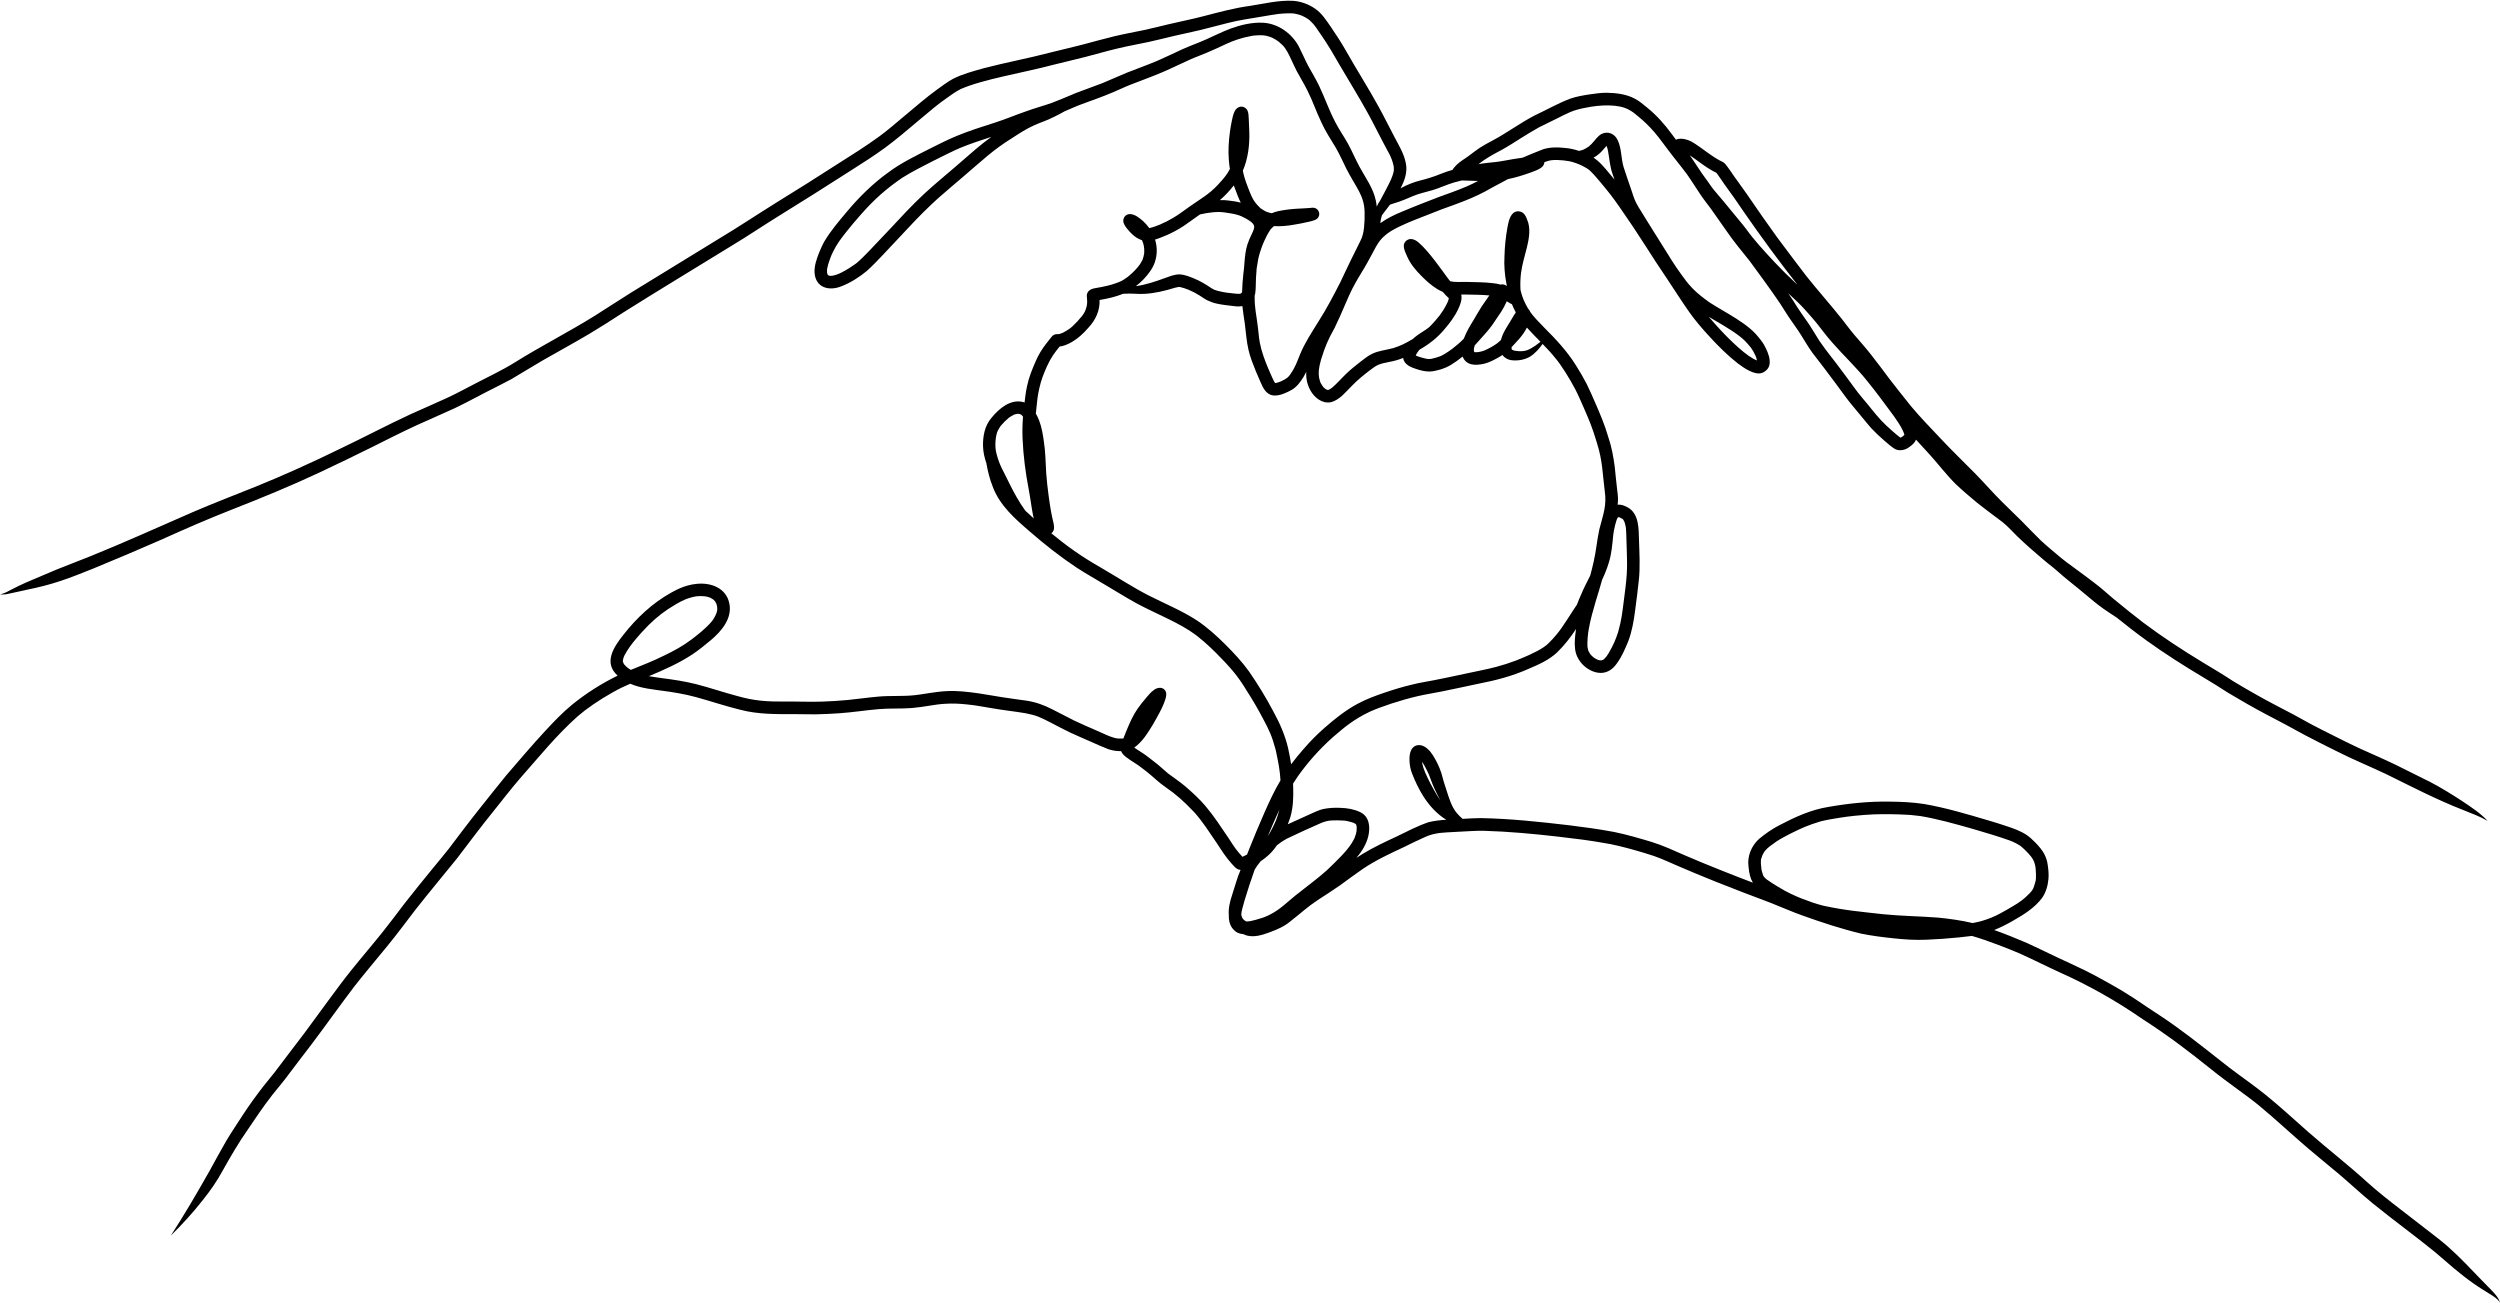 <?xml version="1.0" encoding="UTF-8"?>
<!DOCTYPE svg PUBLIC '-//W3C//DTD SVG 1.0//EN'
          'http://www.w3.org/TR/2001/REC-SVG-20010904/DTD/svg10.dtd'>
<svg height="1899.3" preserveAspectRatio="xMidYMid meet" version="1.0" viewBox="177.7 549.9 3644.8 1899.3" width="3644.8" xmlns="http://www.w3.org/2000/svg" xmlns:xlink="http://www.w3.org/1999/xlink" zoomAndPan="magnify"
><g id="change1_1"
  ><path d="M2175.42,1089.25c0,0-0.01,0.01-0.01,0.01c-0.27,0.21-0.55,0.42-0.82,0.64c-0.11,0.08-0.21,0.16-0.32,0.24 C2174.65,1089.84,2175.03,1089.55,2175.42,1089.25z"
    /><path d="M3808.33,2429.11c-8.01-8.26-16.17-16.36-24.07-24.72c-16.14-16.92-32.55-33.61-50.97-48.08 c-21.69-17.08-34.25-26.33-56.03-43.39c-16.49-12.69-32.85-25.53-48.32-39.46c-27.68-25.18-57.27-48.12-85.43-72.74 c-20.41-17.9-40.3-36.4-61.36-53.54c-17.61-14.38-36.45-27.15-54.51-40.95c-21.1-16.27-51.26-40.95-78.8-60.53 c-12.91-9.38-26.35-17.99-39.64-26.79c-17.32-11.83-34.86-23.38-53.22-33.55c-12.63-7.06-25.27-14.13-38.24-20.56 c-13.73-6.81-27.78-12.93-41.61-19.53c-14.28-6.77-28.44-13.8-42.83-20.34c-15.87-6.85-31.92-13.33-48.2-19.16 c9.72-3.85,19.08-8.64,28.1-13.92c15.28-8.65,30.71-18.34,41.46-32.5c5.84-8.17,8.68-18.22,9.54-28.15 c0.55-6.49,0.01-13-0.96-19.42c-0.57-5.77-2.38-11.31-4.96-16.49c-3.32-6.31-8.13-11.73-13.04-16.86 c-4.11-4.1-8.31-8.2-13.17-11.41c-9.07-5.98-19.49-9.55-29.73-12.94c-8.5-2.89-17.1-5.48-25.7-8.06 c-30.96-9.16-62.05-18.48-93.91-23.97c-16.39-2.49-32.97-3.29-49.53-3.43c-30.16-0.6-60.27,2.54-89.96,7.74 c-25.24,3.99-48.78,14.83-71.25,26.62c-10.67,5.39-20.45,12.39-29.68,19.96c-11.18,10-17.52,25.45-15.39,40.42 c0.96,10.47,2.79,17.63,6.39,23.45c-15.28-5.84-30.54-11.73-45.72-17.81c-20.27-7.89-39.1-15.98-53.59-22.13 c-15.77-6.79-31.32-14.24-47.77-19.3c-18.27-5.53-36.6-10.91-55.32-14.72c-25.77-4.84-42.94-6.81-65.12-9.73 c-42.93-5.03-86.02-9.69-129.27-10.5c-8.79,0.06-17.57,0.62-26.35,1.11c-5.73-4.76-10.61-10.12-14.04-16.62 c-5.25-9.85-8.69-22.94-13.33-36.88c-1.39-4.49-2.46-9.07-3.8-13.57c-1.53-4.8-3.53-9.43-5.7-13.97 c-3.99-7.63-8.03-15.68-14.7-21.33c-7.18-6.53-17.61-7.81-23.18,1.41c-2.65,5.04-3,10.87-2.76,16.46 c0.25,6.36,1.44,12.65,3.81,18.56c4.46,11.42,9.73,22.56,16.29,32.93c8.57,13.47,19.7,25.97,33.46,34.28 c-8.65,0.6-17.28,1.54-25.72,3.58c-16.04,5.44-31.11,13.35-46.3,20.76c-17.13,7.92-34.24,15.95-50.37,25.81 c-2.88,1.77-5.71,3.62-8.52,5.51c7.87-9.42,14.46-19.73,17.31-31.82c3.11-13.33,1.63-28.64-12.16-35.09 c-9-4.2-18.94-5.81-28.8-6.07c-8.29-0.4-16.64,0.05-24.78,1.74c-6.6,1.47-12.64,4.66-18.82,7.3c-9.53,4.24-18.98,8.64-28.48,12.94 c-1.45,0.67-2.9,1.33-4.36,1.99c1.5-3.81,2.87-7.67,4.06-11.6c3.76-13.54,4.22-27.77,3.82-41.75c-0.04-1.98-0.12-3.95-0.2-5.93 c2.11-3.4,4.29-6.76,6.58-10.06c13.21-18.76,30.6-39.19,52.04-58.15c16.93-14.59,29.89-25.43,53.08-36.56 c15.38-7.07,46.31-17.37,70.33-22.8c11.29-2.67,22.79-4.31,34.15-6.66c18.09-3.6,36.1-7.62,54.15-11.41 c25-4.78,49.74-11.28,73.03-21.7c14.81-6.26,29.91-12.92,41.74-24.09c10.47-10.24,19.48-21.81,27.51-34.04 c-0.12,0.77-0.25,1.54-0.36,2.31c-1.07,8.46-2.19,17.04-1.21,25.56c1.3,17.25,15.49,32.35,32.29,35.72 c12.31,2.34,22.23-3.64,29-13.74c7-9.53,11.58-20.53,16.12-31.37c5.7-14.72,8.32-30.34,10.31-45.93c1.9-14.7,3.95-29.39,5.4-44.15 c1.99-18.95,0.81-38.04,0.23-57.04c-0.58-16.91,0.45-39.59-16.82-48.79c-3.13-1.43-6.29-3.23-9.76-3.6 c-1.51-0.24-3.05-0.3-4.58-0.19c0.32-2.85,0.53-5.7,0.52-8.57c-0.09-5.25-0.96-10.45-1.51-15.66c-1.3-10.4-2.14-20.86-3.29-31.28 c-1.92-14.49-4.56-28.91-9.28-42.77c-4.98-17.39-12.04-34.03-19.26-50.58c-3.99-9.07-7.88-18.19-12.29-27.07 c-4.88-9.42-10.28-18.56-15.92-27.55c-12.72-20.28-29.13-37.89-46.05-54.7c-8.9-9.2-15.1-15.36-20.35-22.81 c-0.69-2.01-1.81-3.72-3.24-4.98c-2.23-3.71-4.35-7.88-6.51-12.91l-0.19-0.43c-1.78-4.26-3.1-8.69-4.18-13.17 c-0.02-0.08-0.03-0.16-0.05-0.24c-0.06-0.77-0.12-1.53-0.15-2.3c-0.34-7.78-0.03-15.59,0.94-23.31 c1.71-12.49,5.45-24.57,8.51-36.77c2.79-11.58,5.12-23.95,2.01-35.69c-1.63-4.58-2.94-9.48-6.22-13.2 c-4.15-4.5-11.59-5.15-16.08-0.78c-5.42,5.35-6.71,13.48-8.11,20.67c-2.55,14.05-4,28.26-4.32,42.54 c-0.74,12.72,0.32,25.4,2.59,37.92c0.3,1.64,0.61,3.29,0.91,4.94c-2.31-1.91-5.34-2.92-8.35-2.33c-0.33,0.04-0.65,0.1-0.96,0.18 c-3.61-1.04-7.32-1.74-11.1-2.07c-12.16-1.5-24.44-1.4-36.66-1.79c-11.06-0.2-18.75,0.65-25.54-1.01 c-1.18-1.46-2.35-2.94-3.48-4.43c-5.79-7.64-27.92-40-42.66-52.07c-3.18-2.73-6.88-4.98-11.18-5.11 c-5.45,0.09-10.41,4.45-10.36,10.07c0.1,5.72,2.98,10.9,5.19,16.05c4.84,10.81,12.65,19.91,20.97,28.21 c6.97,7.04,14.44,13.67,22.93,18.84c2.52,1.47,5.12,2.86,7.8,4.03c2.75,3.21,5.65,6.29,8.8,9.12c-1,4.82-1.55,4.98-2.62,7.52 c-1.72,3.56-3.67,7.01-5.79,10.34c-5.21,7.89-4.66,7.03-11.79,15.4c-2.71,3.11-5.53,6.14-8.49,9.02c-1.2,0.93-2.59,1.96-4.91,3.63 c-5.2,3.4-10.58,6.53-15.39,10.5c-1.17,0.93-2.39,1.97-3.6,3.11c-11.65,6.77-17.39,9.76-28.51,13.26 c-10.28,2.83-21.21,3.63-30.88,8.37c-6.61,3.14-12.2,8-18.01,12.39c-7.32,5.68-14.54,11.53-21.14,18.04 c-6.62,6.41-12.58,13.53-19.69,19.4c-1.24,0.88-2.53,1.7-3.89,2.38c-0.44,0.15-0.9,0.28-1.35,0.39c-0.12,0-0.23,0.02-0.34,0.02 c-0.07,0-0.13,0-0.19-0.01c-0.33-0.08-0.65-0.16-0.97-0.26c-0.25-0.08-0.5-0.17-0.75-0.26c-0.33-0.17-0.65-0.35-0.95-0.55 c-0.47-0.28-0.92-0.6-1.36-0.92c-0.94-0.79-1.87-1.59-2.69-2.5c-4.69-7.41-3.72-5.11-5.87-13.38c-1.11-6.42-0.74-13.85,2.9-26.47 c6.23-19.98,9.75-28.03,19.77-46.16c5.69-11.52,10.75-23.37,15.82-35.18c2-4.68,8.38-19.8,14.51-30.33 c5.57-10.11,11.94-19.75,17.53-29.85c9.47-16.24,14.39-30.56,25.57-39.31c9.34-8.76,30.75-17.72,44.09-23.04 c12.89-5.18,25.85-10.17,38.79-15.2c10.61-3.81,21.24-7.56,31.73-11.71c14.28-5.52,28.16-12.04,41.36-19.81 c7.75-4.16,15.5-8.3,23.26-12.43c11.33-2.26,22.38-5.81,33.26-9.65c5.9-2.38,12.38-4.12,17.04-8.67c1.85-1.85,2.75-4.15,2.85-6.43 c3.99-1.52,8.09-2.68,12.37-3.08c-0.81,0.11-1.63,0.22-2.44,0.33c5.71-0.76,11.47-0.37,17.18,0.13c0.29,0.03,0.55,0.05,0.81,0.08 c2.75,0.39,5.66,0.85,8.73,1.23c12.11,2.71,24.35,8.94,29.37,13.31c5.78,5.47,10.92,11.55,16.02,17.64 c12.53,15.11,17.17,20.94,27.98,36.46c12.69,18.04,24.85,36.44,36.78,54.99c10.62,16.72,21.36,33.35,32.55,49.69 c10.48,15.82,20.68,31.83,31.56,47.38c9.15,13.02,19.58,25.07,30.38,36.74c12.68,13.77,26.01,27.06,40.78,38.6 c8.56,6.5,24.88,17.84,35.42,13.67c5.06-1.97,9.59-6.23,10.63-11.72c1.57-8.28-1.67-16.43-5.13-23.82 c-3.59-8.09-9.29-14.88-15.15-21.42c-19.2-20.79-59-38.36-74.02-50.79c-16.97-12.72-24.45-21.89-34.66-36.31 c-9.7-13.05-17.91-27.09-26.6-40.82c-11.71-18.9-23.77-37.59-35.27-56.61c-5.34-9.14-6.15-11.67-10.31-24.47 c-3.86-11.47-8.03-22.84-11.61-34.4c-3.73-12.72-2.68-26.62-8.48-38.73c-4.08-9.44-14.45-14.06-23.88-9.01 c-5.96,3.48-9.55,9.66-14.33,14.47c-1.1,1.17-2.27,2.26-3.5,3.29c-2.67,1.96-5.53,3.67-8.55,5.04c-0.19,0.08-0.38,0.15-0.58,0.22 c-1.79,0.65-3.63,1.14-5.49,1.53c-6.92-2.33-14.1-3.87-21.41-4.41c-10.19-1.13-20.7-1.13-30.58,1.86 c-10.2,3.97-20.39,8.04-30.43,12.44c-7.6,1.03-16.72,2.44-28.03,4.59c-11.72,2.22-15.59,1.86-30.56,3.89 c-1.87,0.29-3.72,0.63-5.58,0.97c0.04-0.03,0.08-0.06,0.12-0.1c10.33-8.39,22.12-14.6,33.82-20.83 c9.44-5.2,18.49-11.08,27.59-16.85c8.77-5.51,17.63-10.9,26.68-15.94c8.03-4.16,16.27-7.91,24.35-11.99 c17.41-8.66,24.25-13.07,44.01-16.67c20.72-4.34,47.18-5.36,62.01,2.65c8.57,4.94,6.54,3.97,14.12,10.03 c8.25,6.75,15.97,14.17,22.97,22.2c8.37,9.53,17.69,23.21,29.06,37.6c8.76,11.32,13.1,16.27,19.04,24.45 c6.88,9.7,13.09,19.84,19.73,29.71c4.85,7.27,10.39,14.06,15.55,21.11c7.5,10.57,14.94,21.18,22.36,31.81 c10.39,15.31,22.34,29.44,33.85,43.9c7.79,10.42,31.72,43.2,44.05,61.47c4.47,6.87,8.7,13.9,13.26,20.72 c4.51,6.68,9.32,13.16,13.81,19.85c6.99,10.54,12.99,21.71,20.46,31.94c13.61,17.66,20.91,26.98,35.03,46.17 c8.02,10.61,15.46,21.68,24.12,31.79c9.05,10.47,17.44,21.49,26.57,31.89c6.01,6.38,12.37,12.42,19.04,18.11 c5.06,4.17,9.83,8.84,15.49,12.2c6.92,3.61,15.57,1.54,21.45-3.19c3.83-2.69,7.54-6.06,9.33-10.39 c6.49,7.24,13.16,14.33,19.69,21.51c13.08,14.38,24.74,30.07,38.64,43.7c9.76,9.2,19.99,17.91,30.33,26.46 c10.84,8.75,32.97,25.1,37.51,28.58c7.73,6.09,14.15,13.63,21.21,20.45c11.89,11.44,24.25,22.37,36.89,32.97 c5.23,4.5,10.59,8.84,16.02,13.09c1.59,1.34,3.18,2.68,4.76,4.02c13.18,11.98,27.52,22.57,41.06,34.12 c8.91,7.62,17.97,15.08,27.53,21.88c6.23,4.5,12.83,8.46,19.17,12.79c13.89,11.21,27.95,22.21,42.42,32.65 c27.07,19.5,55.24,37.43,83.9,54.49c12.24,7.16,24.12,14.88,36.09,22.47c18.14,10.89,36.51,21.42,55.22,31.3 c19.02,9.83,37.9,19.93,56.62,30.32c14.67,7.83,29.65,15.05,44.48,22.57c23.99,12.3,48.98,22.46,73.34,33.97 c37.23,18.31,74.09,37.51,112.8,52.59c12.63,5.24,23.95,9.04,35.7,15.88c-10.94-11.66-24.51-20.43-37.72-29.28 c-14.85-9.62-29.89-19.02-45.58-27.22c-16.63-8.23-33.23-16.55-49.84-24.82c-17.73-8.62-35.85-16.38-53.8-24.5 c-12.89-5.96-25.57-12.36-38.25-18.74c-11.33-5.67-22.7-11.27-33.84-17.29c-8.39-4.42-16.51-9.34-24.93-13.7 c-18.09-9.55-36.37-18.74-54.12-28.91c-11.15-6.39-22.36-12.71-33.3-19.47c-14.23-9.38-28.83-18.14-43.47-26.87 c-29.98-18.16-59.38-37.35-87.41-58.42c-12.56-9.63-27.55-21.55-44.05-35.23c-8.49-7.22-16.71-14.76-25.61-21.47 c-13.79-10.78-28.13-20.81-42.1-31.33c-1.63-1.21-4.29-3.28-7.49-5.85c-10.15-8.53-20.42-16.92-30.13-25.95 c-9.49-9.16-18.51-18.79-27.79-28.16c-9.47-9.39-19.2-18.51-28.6-27.97c-13.2-13.12-25.39-27.2-38.4-40.5 c-17.11-17.47-34.84-34.33-51.51-52.23c-14.49-15.36-29.25-30.5-42.79-46.71c-12.87-16.12-22.7-28.36-32.06-40.66 c-8.57-11.45-17.07-22.95-25.95-34.16c-7.38-9.58-15.5-18.53-23.35-27.72c-9.68-11.5-10.94-13.85-19.69-24.93 c-16.74-21.03-34.68-41.08-51.4-62.11c-7.26-9.47-30.18-39.64-42.54-56.36c-15.11-20.97-29.96-42.14-44.49-63.52 c-5.95-8.67-12.33-17.04-18.36-25.65c-3.15-4.56-6.18-9.21-9.52-13.64c-1.95-2.42-3.6-5.21-6.29-6.88 c-16.88-7.78-30.49-20.87-46.44-30.2c-6.13-3.08-13.24-4.99-20.08-3.67c-0.86,0.25-1.67,0.6-2.45,1.01 c-1.88-2.5-3.96-5.28-6.38-8.55c-10.15-13.88-21.65-26.82-35-37.71c-6.01-4.95-11.93-10.14-18.89-13.72 c-12.43-6.54-26.64-8.17-40.5-8.48c-8.62-0.07-17.15,1.21-25.66,2.43c-9.53,1.5-19.13,3.1-28.24,6.36 c-17.52,6.65-33.8,16.12-50.78,23.99c-21.47,11.04-40.85,25.68-62.18,36.98c-6.12,3.29-12.29,6.53-18.14,10.28 c-5.43,3.59-10.52,7.67-15.76,11.53c-5.95,4.56-12.68,8.1-18.09,13.34c-2.21,2.33-4.61,4.7-6.19,7.51 c-5.72,1.61-11.37,3.49-16.89,5.74c-9.88,4.08-20.07,7.27-30.46,9.81c-9.51,2.45-18.67,6.15-27.33,10.76 c-0.37,0.2-0.74,0.38-1.11,0.58c6.06-11.33,10.52-24.03,7.69-36.93c-2.7-13.63-10.06-25.7-16.49-37.83 c-7.95-14.74-15.1-29.9-23.3-44.51c-14.91-27.18-31.66-53.3-46.89-80.31c-7.05-12.46-14.85-24.47-22.94-36.27 c-6.6-9.47-12.97-19.55-22.69-26.12c-9.19-6.31-20.07-10.38-31.2-11.32c-21.41-1.32-42.48,4.08-63.52,7.3 c-23.02,3.07-45.41,9.23-67.85,15.06c-17.24,4.57-34.78,7.83-52.1,12.03c-11.62,2.75-23.18,5.79-34.88,8.24 c-14.46,2.99-28.98,5.63-43.34,9.08c-15.59,3.71-31,8.16-46.5,12.21c-15.43,4-30.98,7.5-46.43,11.4 c-32.17,8.5-64.94,14.44-97.11,22.89c-15.23,4.3-30.73,8.34-44.92,15.49c-8.61,4.72-16.38,10.78-24.37,16.44 c-28.48,21.01-61.37,51.8-83.72,67.98c-18.82,13.68-38.55,26.04-58.19,38.49c-30.36,19.63-60.97,38.86-91.76,57.82 c-27.85,17.33-55.13,35.58-83.28,52.43c-42.37,25.89-84.59,52.02-126.98,77.86c-17.99,11.13-35.57,22.91-53.5,34.12 c-38.04,23.73-78.07,44.03-116.12,67.74c-18.56,11.73-38.56,20.85-57.96,31.07c-14.1,7.25-27.99,14.91-42.4,21.53 c-17.54,8.11-35.34,15.64-52.92,23.65c-34.15,15.88-67.47,33.48-101.44,49.72c-41.82,20.53-84.62,39.71-122.12,54.92 c-31.17,12.59-62.6,24.56-93.48,37.85c-51.32,22.5-103.24,45.73-149.46,64.41c-16.25,6.62-32.72,12.66-48.96,19.28 c-20.2,8.48-29.01,12.26-45.18,19.16c-7.19,3.21-14.28,6.66-21.25,10.31c-4.71,2.44-9.35,5.21-14.57,6.39 c-0.59,0.13-1.18,0.27-1.76,0.4c0.41,0.03,0.82,0.06,1.22,0.09c2.59,0.29,5.2,0.04,7.78-0.23c10.39-1.97,20.65-4.6,31.01-6.74 c16.3-3.3,32.45-7.36,48.22-12.66c16.09-5.23,31.72-11.75,47.45-17.95c33.17-13.53,66.09-27.64,98.92-41.97 c38.91-17.48,66.58-29.6,104.63-44.6c42.17-16.52,84.09-33.74,125.13-52.92c26.7-12.45,53.17-25.4,79.59-38.44 c20.76-10.48,41.55-20.92,62.64-30.73c18.88-8.64,38.02-16.69,56.84-25.45c15.56-7.44,30.7-15.72,46.03-23.6 c12.06-6.25,24.3-12.15,36.23-18.63c15.43-9.02,30.55-18.57,46.03-27.52c22.28-12.75,44.83-25.03,66.93-38.1 c16.84-10.06,33.38-20.61,49.8-31.33c52.51-33.1,105.73-65.08,158.57-97.66c22.37-13.42,43.97-28.06,66.14-41.81 c36.2-22.41,72.24-45.06,108.04-68.11c16.81-10.63,33.57-21.39,49.65-33.1c16.93-12.57,32.94-26.31,49.07-39.88 c16.25-13.53,26.69-22.81,40.72-32.46c6.48-4.57,12.87-9.37,20.01-12.88c32.94-14.49,92.11-23.91,135.02-35.37 c15.68-3.96,31.47-7.51,47.13-11.57c15.63-4.09,31.16-8.58,46.88-12.3c14.81-3.57,29.82-6.22,44.72-9.37 c12.56-2.68,24.98-6,37.49-8.89c12.24-2.93,24.62-5.28,36.85-8.27c13.88-3.38,27.66-7.13,41.51-10.59 c16.6-4.37,33.67-6.44,50.55-9.46c7.77-1.36,15.54-2.67,23.36-3.72c4.9-0.5,9.81-0.85,14.74-0.9c1.3-0.05,2.6-0.03,3.89,0.05 c1.32,0.04,2.64,0.15,3.96,0.28c8.77,1.73,10.41,2.53,16.89,5.92c3.12,2.06,4.3,2.49,5.98,4.1c8.46,8.02,8.9,10.56,16.92,21.76 c9.87,14.27,18.62,29.24,27.18,44.32c13.32,22.84,27.35,45.27,40.09,68.44c7.74,13.79,14.56,28.07,21.98,42.03 c7.8,15.35,13.11,21.82,16.05,35.84c0.05,0.24,0.08,0.48,0.12,0.71c0.14,1.33,0.22,2.67,0.2,4.01c0.01,0.76-0.04,1.51-0.12,2.27 c-0.71,4.08-2.16,7.98-3.73,11.81c-1.13,2.6-2.37,5.15-3.65,7.68c-4.12,8.15-8.4,16.22-12.79,24.24c-1.92,2.58-3.47,5.44-4.67,8.42 c-0.34-3.14-0.81-6.26-1.46-9.35c-3.77-17.77-14.81-32.56-23.35-48.23c-6.09-11.1-10.89-22.85-16.99-33.94 c-5.8-10.58-12.89-20.4-18.37-31.17c-10.54-20.31-13.65-31.76-23.84-53.42c-4.8-10.01-10.6-19.49-15.96-29.2 c-4.83-9.17-8.79-18.78-13.54-27.99c-10.25-19.34-30.42-33.77-52.54-34.85c-16.02-0.74-31.92,3.12-46.91,8.5 c-12.16,4.55-23.73,10.47-35.6,15.71c-10.19,4.68-19.9,7.89-34.45,14.29c-12.37,5.68-24.6,11.67-37.09,17.09 c-14.71,6.2-29.77,11.5-44.6,17.4c-14.87,6.06-25.52,11.23-35.54,15.2c-12.78,5.01-25.81,9.35-38.58,14.36 c-15.55,6.44-21.19,9.06-34.32,14.07c-12.81,4.63-26.03,8.01-38.8,12.78c-15.08,5.21-29.78,11.49-44.99,16.31 c-18.57,5.96-37.2,11.81-55.25,19.23c-13.48,5.56-26.48,12.23-39.53,18.72c-20.86,10.68-42.19,20.79-60.96,34.98 c-22.59,16.32-42.46,36.04-60.31,57.38c-11.28,13.46-22.77,26.95-31.88,42.01c-3.23,5.55-5.79,11.46-8.24,17.39 c-3.69,9.3-7.06,19.2-6.53,29.34c1.71,21.52,20.9,26.69,38.82,19.61c13.53-5.22,25.95-13.13,37.15-22.29 c8.41-7.45,16.04-15.72,23.84-23.8c12.46-13.13,24.88-26.29,37.18-39.57c13.9-15,28.34-29.51,43.53-43.2 c12.29-10.94,25.04-21.35,37.45-32.15c25.96-22.07,42.09-37.93,69.6-54.93c10.51-6.78,20.97-13.79,32.44-18.85 c8.98-4.18,17.15-6.21,30.09-12.82c4.84-2.33,9.56-4.88,14.23-7.53c9.45-3.94,17.36-7.7,24.21-10.14 c15.4-5.81,31.04-11.03,46.17-17.55c12.93-5.38,15.46-7.13,26.21-11.33c15.95-6.27,32.12-11.97,47.85-18.79 c13.3-5.71,26.22-12.27,39.46-18.1c7.34-3.37,11.45-4.39,22.82-9.29c10.31-4.3,20.41-9.08,30.55-13.76 c8.55-3.9,20.66-8.43,35.65-11.08c0.75-0.12,1.5-0.24,2.26-0.36l1.58-0.2c9.34-0.58,12.84-0.62,17.57,0.43 c2.69,0.61,5.33,1.46,7.89,2.48c0.44,0.21,0.88,0.42,1.32,0.63c3.1,1.48,5.98,3.4,8.75,5.43c0.11,0.09,0.22,0.17,0.33,0.26 c8.44,7.33,7.71,7.18,12.72,15.14c4.82,9.02,8.68,18.53,13.38,27.62c4.96,9.31,10.57,18.26,15.26,27.71 c9.07,18.08,11.49,27.79,20.83,47.43c5.81,12.77,13.56,24.47,20.78,36.45c5.81,10.02,10.43,20.66,15.59,31.02 c14.33,27.82,26.01,38.47,26.42,63.32c0.16,7.4-0.05,14.82-0.85,22.18c-0.46,3.07-0.54,6.89-3.19,14.69 c-0.95,2.67-11.04,22.52-15.92,32.48c-5.4,10.89-10.37,22-15.69,32.93c-9.95,19.38-20.04,38.74-31.84,57.08 c-9.62,15.61-19.91,30.95-26.8,48.03c-4.7,11.13-5.77,16.67-14.49,29.27c-1.8,2.53-3.87,5.48-13.32,9.7c0,0-0.01,0-0.01,0.01 c-2.49,0.95-5.02,1.88-7.64,2.4c-0.2,0.01-0.41,0.01-0.61,0.01c-0.12-0.13-0.23-0.27-0.35-0.4c-0.11-0.17-0.24-0.33-0.35-0.51 c-2.56-4.28-4.42-8.94-6.47-13.47c-4.21-9.79-8.82-20.06-13.1-35.15c-3.79-15.01-3.23-18.04-4.91-31.44 c-2.33-19.92-5.07-28.33-4.76-45.7c0-0.3,0.01-0.58,0.01-0.88c0.36-1.01,0.64-2.06,0.82-3.13c1.08-7.46,0.64-15.05,1.09-22.56 c0.25-4.61,0.61-9.22,0.98-13.83c0.71-4.94,1.54-9.81,2.49-14.82c2.02-9.31,7.2-22.51,8.29-24.54c2.23-4.96,4.57-9.89,7.49-14.48 c3.14-4.46,1.22-2.82,6.15-7.26c0.4-0.27,0.76-0.5,1.1-0.72c8.64,0.65,17.91-0.14,27.78-1.83c7.7-1.28,15.39-2.64,22.98-4.5 c5.55-1.51,12.96-2.32,14.67-8.84c1.38-4.72-1.62-10.06-6.4-11.27c-2.3-0.75-4.62-0.12-6.96,0.03c-5.99,0.54-12.01,0.7-18.02,1.05 c-9.78,0.58-19.59,1.69-29.16,3.83c-2.92,0.71-5.73,1.64-8.4,2.8c-2.6-0.48-5.16-1.17-7.63-2.12c-0.85-0.4-1.68-0.81-2.5-1.27 c-7.3-4.4-4.78-2.36-10.84-8.57c-6.9-7.33-9.82-15.47-14.27-27.14c-3.47-8.93-5.56-16.07-6.9-22.86c7.62-17.8,10.1-38.08,9.4-57.08 c-0.2-6.02-0.44-12.04-0.74-18.06c-0.35-4.46-0.13-9.2-2.2-13.28c-5.02-7.86-14.99-6.02-18.59,2.13c-2.08,4.3-2.99,8.97-3.95,13.62 c-1.1,5.2-1.99,10.44-2.72,15.71c-1.81,13.45-2.72,27.12-1.68,40.68c0.36,4.61,0.87,9.21,1.58,13.78 c-3.89,7.83-8.99,13.85-17.69,23.25c-13.19,13.88-22.98,18.92-40.57,31.15c-7.97,5.54-15.6,11.6-23.98,16.53 c-6.34,3.75-12.88,7.18-19.67,10.05c-5.07,2.06-10.22,3.98-15.56,5.18c-2.62-3.64-5.65-7.08-9.07-10.26 c-5.32-4.52-11.17-9.53-18.39-10.21c-8.18-0.62-13.03,7.88-9.13,14.91c2.05,4.22,5.32,7.74,8.39,11.25 c3.89,4.01,8.16,7.91,13.28,10.26c1.4,0.7,2.81,1.24,4.24,1.65c2.55,5.44,3.57,11.12,3.29,17.28c-0.05,0.82-0.13,1.63-0.19,2.45 c-0.46,2.9-1.16,5.77-2.2,8.51c-0.18,0.38-0.36,0.76-0.54,1.13c-4.05,7.53-4.04,6.62-7.16,10.67c-4.28,5.11-9.2,9.64-14.41,13.79 c-8.11,5.8-9.47,6.12-15.9,8.58c-9.26,3.45-18.97,5.41-28.69,7.08c-7.09,0.94-14.35,3.25-14.71,11.63 c0.21,2.82,0.65,5.64,0.58,8.48c-0.21,4.85-0.07,5.7-2.91,13.55c-0.38,0.79-0.95,1.95-1.39,2.65 c-3.15,6.14-17.02,20.53-21.39,23.26c-2.68,1.93-5.53,3.6-8.42,5.18c-0.64,0.35-1.3,0.66-1.96,0.98c-1.72,0.69-3.45,1.33-5.26,1.7 c-2.6,0.11-5.26-0.17-7.56,1.34c-2.07,1.12-3.35,3.22-4.85,4.97c-1.96,2.42-3.88,4.88-5.78,7.34 c-6.21,7.87-11.47,16.46-15.42,25.68c-5.13,11.76-10.07,23.69-12.63,36.31c-1.79,7.95-2.82,16.04-3.71,24.14 c-0.58-0.23-1.16-0.44-1.75-0.63c-18.52-4.99-35.41,9.35-46.37,22.78c-9.94,11.48-12.91,27.2-12.41,42.02 c0.29,8.32,2.17,16.4,4.85,24.24c2.06,11.87,5,23.6,9.48,34.77c10.18,26.98,32.34,46.41,53.66,64.72 c21.79,19,44.56,36.92,68.66,52.9c13.79,9.07,28.32,16.94,42.38,25.58c15.03,8.83,29.78,18.15,45.07,26.53 c15.23,8.2,31.07,15.18,46.55,22.88c13.89,6.84,27.6,14.18,40.06,23.42c3.93,3.1,7.8,6.26,11.59,9.54 c5.98,5.23,11.74,10.71,17.39,16.29c19.79,20.03,31.1,32.3,44.91,55.35c8.46,13.19,16.41,26.68,23.64,40.58 c9.33,17.4,12.99,25.36,18.44,45.55c3.95,18.56,6.08,29.29,6.99,44.36c-8.94,15.03-16.34,30.92-23.38,46.92 c-7.54,17.22-14.85,34.54-21.79,52.01c-1.22,3.06-2.42,6.12-3.61,9.19c-2.21,1.13-4.43,2.25-6.66,3.32 c-8.99-9.7-11.72-13.97-20.01-26.88c-10.83-15.93-21.31-32.19-33.73-46.96c-9.03-10.62-19.35-20.11-29.92-29.17 c-7.89-6.59-16.45-12.3-24.68-18.45c-2.22-1.77-4.34-3.66-6.43-5.58c-11.26-10.15-16.36-13.36-25.23-20.35 c-5.68-4.32-11.99-7.72-17.75-11.91c0.05-0.03,0.09-0.06,0.14-0.09c11.88-8.46,19.59-21.32,27.08-33.55 c5.7-10.18,21.89-36.7,19.12-46.8c-3.13-9.19-13.13-7.93-19.16-2.35c-3.74,2.74-6.54,6.52-9.6,9.95 c-4.44,5.23-8.75,10.58-12.72,16.18c-6.86,9.84-11.6,20.95-16.19,31.98c-1.56,3.81-3.18,7.6-4.6,11.47 c-0.09,0.01-0.17,0.02-0.25,0.03c-9.06,0.1-7.27,0.18-12.38-0.85c-10.65-3.1-13.31-5.24-25.9-10.54 c-10.99-4.85-22.07-9.49-32.9-14.71c-10.76-5.22-21.2-11.09-31.93-16.37c-12.32-6.4-25.48-11.1-39.28-12.93 c-16.53-2.35-20.46-2.74-35.33-5.06c-11.17-1.68-22.25-3.9-33.44-5.47c-15.28-2.1-30.68-4.05-46.13-3.17 c-16.63,0.77-36.98,5.06-46.31,5.89c-17.97,2.01-36.13,0.42-54.13,2.17c-14.64,1.27-29.18,3.4-43.8,4.87 c-12.22,1.17-24.49,1.86-36.75,2.33c-17.73,0.65-35.47-0.27-53.21-0.04c-28.68,0.15-46.1-0.92-71.51-8.21 c-19.93-5.25-39.44-12-59.4-17.12c-16.48-4.2-33.32-6.69-50.18-8.84c-6.26-0.86-12.52-1.75-18.74-2.86 c-0.03-0.01-0.05-0.01-0.08-0.02c21.99-9.14,43.98-18.89,63.88-32.08c9.15-6.3,17.89-13.18,26.36-20.37 c15.28-12.81,31.14-31.33,27.16-52.68c-4.17-23.55-27.43-32.02-49.06-29.28c-12.8,1.37-24.99,6.37-36.07,12.77 c-27.37,15.23-50.45,37.04-69.69,61.6c-15.04,18.92-28.6,40.91-8.21,59.32c-0.05,0.02-0.1,0.04-0.15,0.07 c-23.58,11.52-45.9,25.73-66.27,42.28c-14,11.41-26.38,24.61-38.71,37.76c-19.67,21.3-38.48,43.39-57.36,65.39 c-13.47,16.29-26.38,33.02-39.64,49.48c-15.3,19.13-33.77,43.92-44.16,57.53c-8.03,10.28-16.51,20.19-24.72,30.31 c-13.43,16.65-27.09,33.11-40.18,50.04c-12.6,16.48-19.08,25.43-30.68,39.99c-15.4,19.3-31.52,38.01-46.96,57.28 c-11.45,14.2-22.16,28.97-33.03,43.61c-11.96,16.12-23.62,32.46-35.63,48.55c-14.12,18.58-28.39,37.05-42.37,55.73 c-0.61,0.77-1.23,1.54-1.84,2.31c-4.94,6.14-9.97,12.22-14.84,18.42c-10.35,13.39-20.33,27.08-29.58,41.24 c-8.06,12.56-16.5,24.89-24.15,37.71c-8.54,14.56-16.4,29.5-24.62,44.23c-18.01,31.96-36.59,63.61-56.51,94.43 c16.47-16.14,32.03-33.22,46.27-51.36c11.15-13.84,21.32-28.45,29.75-44.11c11.23-19.99,22.68-39.88,35.89-58.64 c11.38-17.04,22.91-33.98,35.45-50.19c0.39-0.49,0.78-0.98,1.17-1.48c1.42-1.82,2.88-3.6,4.34-5.39 c4.55-5.66,9.25-11.18,13.67-16.93c12.86-17.18,25.94-34.21,38.97-51.26c20.75-27.53,40.62-55.72,61.49-83.16 c10.94-14.32,32.16-39.54,48.35-59.28c14.44-17.5,30.93-39.94,40.44-52.23c19.92-25.42,40.68-50.17,60.98-75.29 c20.58-26.85,33.79-44.9,55.37-71.63c12.33-15.25,24.19-30.89,37.06-45.7c27.21-30.84,53.2-63.09,84.01-90.49 c12.53-10.9,30.56-23.36,50.18-34.41c10.37-5.92,18.31-9.63,26.43-13.04c15.63,6.79,33.48,8.32,50.26,10.7 c8.89,1.06,29.79,4.42,45.54,8.78c21.75,5.96,43.13,13.25,65.06,18.58c25.23,6.58,51.46,6.33,77.34,6.25 c10.5-0.01,21,0.31,31.5,0.31c11.61-0.16,23.21-0.79,34.8-1.55c19.1-1.26,38.02-4.36,57.08-5.98c16.46-1.53,33.04-0.36,49.51-1.71 c19.54-1.81,32.37-5.24,47.24-6.1c11.19-0.82,22.43-0.28,33.57,1c12.14,1.27,18.41,2.56,34.15,5.2 c21.18,3.71,31.51,4.37,50.22,7.52c16.9,3.26,21.54,6.05,36.03,13.28c9.53,4.95,18.98,10.09,28.69,14.69 c10.41,4.87,20.99,9.35,31.51,13.98c7.9,3.48,15.76,7.09,23.81,10.2c5.58,2.08,11.53,3,17.47,3.12c0.6,0.02,1.21,0.03,1.82,0.03 c1.52,4,5.28,7.26,8.75,9.72c5.25,4.01,11.09,7.16,16.47,10.99c6.24,4.39,9.7,7.6,11.63,8.84c9.53,7.37,17.9,16.11,27.91,22.88 c15.29,10.48,26.25,20.16,41.84,36.55c12.72,14.24,20.57,27.12,33.67,46.2c6.42,9.93,12.83,19.92,20.82,28.69 c2.59,2.71,4.85,5.82,8.09,7.78c1.54,0.85,3.25,1.32,4.99,1.48c-5.1,11.58-8.11,24.05-12.16,36.03 c-3.69,10.69-5.83,21.01-4.95,30.15c-0.25,9.03,2.04,17.52,9.81,23.53c2.9,2.29,6.73,3.48,11.05,3.88 c1.59,0.71,3.29,1.38,5.09,1.99c11.62,3.12,23.39-0.86,34.26-4.89c10.4-3.85,20.7-8.28,29.25-15.5 c17.17-13.28,24.18-20.65,40.33-31.32c10.74-7.04,21.59-13.9,32.13-21.24c10.98-7.9,21.74-16.13,32.93-23.74 c19.08-12.97,40.05-22.66,60.89-32.39c9.36-4.62,18.69-9.32,28.26-13.48c4.3-1.84,9.65-4.64,19.29-6.22 c3.55-0.96,23.11-2.14,34.73-2.61c11.11-0.44,22.2-1.47,33.33-1.23c36.33,1.04,72.56,4.41,108.66,8.53 c29.76,3.58,43.28,4.92,76.05,10.84c16.85,3.37,33.38,8.06,49.83,12.97c20.71,6.06,29.03,10.38,48.06,18.63 c18.28,7.86,36.63,15.58,55.12,22.94c26.8,10.6,53.65,21.07,80.68,31.09c15.7,6.08,31.03,13.07,46.92,18.68 c28.08,10.01,56.47,19.43,85.49,26.34c15.2,3.04,30.58,5.06,45.99,6.65c16.16,1.81,32.42,2.85,48.68,2.17 c16.15-0.62,32.27-1.81,48.35-3.45c6.04-0.69,12.11-1.28,18.14-2.1c23.57,6.73,55.07,19.35,69.49,25.53 c20.26,9.03,39.98,19.22,60.2,28.36c41.64,18.71,81.51,41.3,119.02,67.31c38.11,24.47,67.54,47.13,100.23,73.31 c24.28,19.63,50.18,36.79,69.89,52.95c24.19,20.01,47.04,41.55,70.9,61.93c14.96,12.83,30.35,25.14,45.42,37.82 c16.62,14.12,32.51,29.07,49.41,42.85c31.84,25.83,62.39,47.8,90.52,70.81c18.39,15.73,36.38,32,56.28,45.84 c7.59,5.43,15.6,10.24,23.49,15.21c5.69,3.5,11.62,6.96,15.15,12.86C3820.24,2440.87,3813.95,2435.06,3808.33,2429.11z M2273.04,1709.84c-6.38-10.82-12.46-21.89-17.44-33.43c-0.98-2.41-1.91-4.83-2.76-7.3c-1.6-6.01-1.67-5.58-1.74-8.6 c2.39,3.7,4.43,7.62,6.44,11.53c4.11,8.49,3.14,6.28,5.78,13.45c3.82,10.88,8.85,21.3,14.38,31.41 C2276.09,1714.61,2274.53,1712.26,2273.04,1709.84z M2677.3,1016.72c17.15,9.94,34.64,20.41,44.43,30.17 c3.11,3.23,6.04,6.63,8.86,10.11c2.3,3.16,4.14,6.64,5.84,10.16c0.27,0.58,0.53,1.17,0.79,1.76c0.2,0.48,0.4,0.96,0.58,1.45 c0.87,2.7,1.31,4.07,1.53,4.99c-14.07-4.56-40.67-30.16-59.43-51.12c-4.1-4.44-7.71-8.54-11.03-12.52 C2671.65,1013.45,2674.45,1015.13,2677.3,1016.72z M2509.43,773.86c3.88-3.34,6.89-7.54,10.42-11.21c0.08,0.14,0.15,0.28,0.22,0.42 c0.8,2.07,1.46,4.19,1.9,6.37c2.17,11.56,2.75,23.51,6.91,34.62c0.86,2.56,1.74,5.12,2.61,7.68c-4.17-5.13-8.39-10.22-12.68-15.25 c-5.15-5.91-10.45-11.84-17.04-16.2c-0.26-0.16-0.53-0.32-0.8-0.48C2504,778.13,2506.84,776.13,2509.43,773.86z M2808.76,1000.88 c6.72,7.66,13.63,15.16,19.9,23.19c4.54,5.72,11.85,15.76,20.76,25.73c16.55,18.93,35.07,36.11,50.7,55.84 c13.75,17.03,19.97,25.61,33.53,43.92c8.34,11.06,18.41,25.61,20.44,34.03c0.01,0.14,0.01,0.28,0.02,0.42 c-0.41,0.4-0.83,0.78-1.29,1.13c-0.54,0.43-1.06,0.87-1.59,1.31c-0.7,0.49-1.44,0.94-2.2,1.34c-0.22,0.07-0.45,0.14-0.67,0.2 c-0.14-0.09-0.28-0.17-0.41-0.26c-3.02-2.05-19.41-15.99-27.29-24.54c-9.75-10.36-18.08-21.95-27.46-32.64 c-9.8-11.48-16.4-21.77-28.01-37.04c-14.15-19.53-23.26-29.51-35.22-47.02c-5.07-7.96-9.7-16.19-14.97-24.02 c-7.82-11.22-15.79-22.34-22.88-34.05c-2.4-3.66-4.84-7.29-7.3-10.92C2793.04,985.05,2801.26,992.6,2808.76,1000.88z M2641.87,776.75c10.85,7.21,20.85,15.71,32.28,22.03c1.89,1.08,3.86,2,5.8,2.99c1.23,1.17,7.24,10.29,11.62,16.51 c9.91,13.56,19.6,27.27,28.96,41.21c24.82,35.92,50.7,71.13,77.64,105.49c-0.82-0.75-1.64-1.51-2.46-2.26 c-10.57-9.84-20.84-20-30.73-30.52c-16.16-17.3-30.7-33.16-41.08-47.88c-6.71-8.82-14.04-17.14-20.97-25.79 c-8.78-11.08-18.13-21.67-27.19-32.52c-0.99-1.23-4.42-5.92-8.84-12.41c-5.54-7.44-10.93-14.98-15.88-22.84 c-3.27-4.77-6.36-9.72-9.75-14.43C2641.47,776.48,2641.67,776.62,2641.87,776.75z M2190.38,872.54c0.05-0.31,0.08-0.63,0.14-0.94 c0.48-2.71,1.19-5.37,1.98-8c0.83-1.1,1.58-2.09,2.21-2.9c2.25-2.77,5.72-7.25,9.47-12.4c0.88-0.4,2.05-0.74,5.31-1.81 c12.02-3.26,22.34-8.5,28.17-10.71c9.19-3.83,18.95-5.85,28.47-8.63c10.84-3.24,21.07-8.26,31.95-11.37 c3.6-1.03,7.22-1.95,10.86-2.8c3.26,0.09,6.53,0.17,9.79,0.3c4.59,0.19,9.2,0.35,13.81,0.45c-5.64,3-11.35,5.84-17.26,8.31 c-13.18,5.58-26.68,10.34-40.14,15.17c-18.04,7.01-36.14,13.89-53.94,21.5c-10.82,4.37-21.45,9.59-30.88,16.46 c-0.01-0.19-0.02-0.45-0.02-0.83C2190.29,873.73,2190.32,873.13,2190.38,872.54z M1611.28,758.36 c-13.92,10.91-26.82,23.03-40.37,34.39c-15.26,13.26-31,25.96-45.81,39.73c-17.71,16.5-34.14,34.28-50.6,52 c-10.05,10.65-20.07,21.32-30.22,31.87c-5.96,6-11.75,12.23-18.34,17.55c-0.19,0.14-0.37,0.28-0.56,0.41 c-3.09,2.19-6.22,4.34-9.41,6.38c-4.97,2.99-9.93,6.01-15.26,8.32c-0.1,0.04-0.19,0.08-0.29,0.12c-1.94,0.77-3.89,1.5-5.91,2.01 c-0.89,0.24-1.78,0.44-2.68,0.61c-0.39,0.08-0.79,0.14-1.18,0.21c-1,0.08-2.01,0.1-3.01,0.04c-0.22-0.05-0.45-0.09-0.67-0.16 c-0.36-0.08-0.71-0.17-1.06-0.28c-0.23-0.13-0.46-0.26-0.67-0.4c-0.06-0.04-0.12-0.08-0.19-0.12c-0.12-0.12-0.25-0.23-0.37-0.36 c-0.09-0.15-0.19-0.3-0.28-0.46c-0.12-0.18-0.22-0.38-0.32-0.57c-0.25-0.77-0.44-1.56-0.59-2.36c-0.01-0.13-0.02-0.26-0.03-0.39 c-0.06-6.76-0.05-3.64,1.83-12.16c3.97-11.75,4.53-13.76,11.25-25.83c5.69-9.66,12.57-17.67,15.6-21.71 c6.48-8.18,13.26-16.12,20.16-23.95c20.67-23.59,38.16-38.67,60.84-54.17c14.11-8.92,29.06-16.37,43.9-23.98 c13.66-6.97,32.72-16.3,40.1-19.4c15.01-6.19,30.43-11.28,45.88-16.25C1619.04,752.33,1615.11,755.28,1611.28,758.36z M1672.5,1294.41c-9.08-12.48-16.45-26.09-23.32-39.89c-8.59-18.27-13.95-25-18.57-42.8c-3.28-10.81-1.44-27.75,1.98-34.29 c4.59-7.99,3.36-5.86,9.68-12.79c6.79-6.21,4.93-5.18,13.35-9.98c0.2-0.1,0.42-0.18,0.62-0.28l0.52-0.2 c0.89-0.37,2.49-0.71,3.52-0.9c0.97-0.08,1.94-0.1,2.91-0.04c0.62,0.14,1.24,0.31,1.84,0.52c0.67,0.34,1.32,0.71,1.95,1.13 c0.41,0.38,0.79,0.79,1.16,1.21c0.34,0.47,0.68,0.93,1.02,1.41c-0.82,10.56-1.14,21.16-0.64,31.75 c1.04,25.03,4.33,49.95,9.03,74.54c2.36,12.36,3.83,24.88,6.21,37.23c0.31,1.55,0.66,3.1,1.03,4.64 C1680.76,1302.13,1676.58,1298.31,1672.5,1294.41z M1087.84,1518.73c-0.5-0.73-0.95-1.48-1.34-2.27c-0.31-0.8-0.56-1.62-0.73-2.45 c0.03-0.58,0.06-1.17,0.09-1.75c0.12-0.58,0.26-1.16,0.44-1.74c1.02-4.03,1.42-4.43,5.48-11.52c6.65-10.33,10.81-15.12,21.09-26.77 c13.94-15.45,25.45-25.35,38.78-34.27c7.95-5.05,15.95-10.15,24.6-13.93c2.66-1.05,5.37-2.01,8.12-2.8 c2.81-0.86,5.69-1.48,8.6-1.94c4.18-0.47,8.42-0.49,12.61,0.01c2.54,0.41,5.05,1.03,7.45,1.94c1.54,0.73,3.01,1.59,4.41,2.57 c0.94,0.78,1.8,1.65,2.58,2.58c0.3,0.45,0.59,0.92,0.85,1.4c0.46,0.74,0.85,1.52,1.21,2.31c0.22,0.61,0.42,1.22,0.59,1.85 c0.21,0.64,0.37,1.3,0.5,1.96c0.11,1.13,0.2,2.27,0.23,3.41c0.04,0.7-0.02,1.65-0.08,2.44c-0.22,1.19-0.52,2.36-0.94,3.5 c-0.96,3.41-5.21,10.75-6.79,12.36c-9.02,11.03-23.55,21.82-29.32,26.3c-12.41,9.47-26.14,16.98-40.2,23.69 c-16.78,8.35-31.46,13.91-48.65,20.95C1093.47,1524.29,1090.75,1522.01,1087.84,1518.73z M2523.13,1370.45 c4.25-13.29,5.22-27.24,6.59-41.04c-0.11,0.81-0.22,1.63-0.33,2.44c0.95-9.66,5.03-25.68,6.83-27.19c0.07-0.13,0.17-0.24,0.24-0.36 c0.04-0.04,0.08-0.09,0.12-0.13c0.04-0.02,0.07-0.04,0.1-0.06c0.19-0.06,0.38-0.11,0.57-0.16c0.23-0.01,0.46-0.01,0.69-0.01 c0.27,0.08,0.54,0.16,0.81,0.26c0.24,0.08,0.47,0.18,0.71,0.27c1.28,0.59,2.53,1.22,3.71,1.98c0.15,0.14,0.32,0.25,0.46,0.4 c0.19,0.18,0.38,0.37,0.56,0.57c0.59,0.87,1.11,1.79,1.57,2.74c0.5,1.29,0.93,2.6,1.28,3.93c1.52,7.1,0.81,2.61,1.53,12.02 c0.31,8.72,0.53,17.45,0.85,26.17c0.37,11.57,0.71,23.17-0.04,34.72c-0.9,13.67-2.83,27.26-4.55,40.84 c-1.94,14.51-2.84,25.39-8.1,43.84c-3.7,10.95-6.03,17.2-13.94,30.8c-4.25,6.18-1.48,3.03-6.55,8.39 c-0.17,0.16-0.36,0.29-0.53,0.44c-0.42,0.28-0.86,0.53-1.3,0.77c-0.61,0.21-1.24,0.38-1.88,0.51c-3.09,0.24-3.14-0.26-4.62-0.54 c-0.45-0.13-0.9-0.28-1.34-0.44c-1.36-0.63-2.68-1.35-3.94-2.16c-0.51-0.33-1.01-0.7-1.5-1.06c-0.25-0.2-0.5-0.4-0.75-0.6 c-1.39-1.18-2.71-2.44-3.89-3.82c-0.2-0.28-0.4-0.55-0.58-0.83c-3.07-5.46-2.17-2.57-3.81-10.22c-0.45-5.95,0.4-18.37,1.95-26.25 c2.45-13.74,6.26-27.18,10.21-40.56c3.17-10.28,6.34-20.57,9.21-30.94C2517.23,1387.16,2520.58,1378.96,2523.13,1370.45z M2398.78,1035.95c1.85-2.72,3.54-5.55,5.05-8.46c6.32,7.13,13.07,13.88,19.77,20.69c-2.48,1.99-4.66,3.68-7.53,5.74 c-10.11,6.69-14,8.18-23.81,8.04c-4.88-0.44-7.43-0.67-9.71-2.05c-0.06-0.03-0.11-0.07-0.16-0.11c-0.05-0.04-0.1-0.08-0.15-0.13 c-0.26-0.24-0.5-0.51-0.74-0.78c0-0.01,0-0.01,0-0.02c-0.06-0.95-0.07-1.91-0.01-2.87c1.53-1.56,3.02-3.17,4.46-4.82 C2390.56,1046.4,2395.02,1041.44,2398.78,1035.95z M2366.52,1004.13c2.95-4.83,5.67-9.82,7.97-14.99c2.43,1.42,4.82,3.23,7.46,4.23 c1.69,4.09,3.56,8.12,5.64,12.02c-0.91,1.32-1.76,2.69-2.63,4.01c-3.32,5.53-6.51,11.14-9.98,16.58 c-3.82,6.13-7.33,12.69-9.1,19.73c-1.67,1.6-3.4,3.12-5.22,4.56c-2.75,2.03-5.65,3.86-8.63,5.54c-3.3,1.83-6.68,3.55-10.13,5.09 c-2.67,1-5.43,1.74-8.24,2.19c-0.4,0.07-0.8,0.13-1.2,0.19c-1.36,0.15-2.72,0.21-4.09,0.11c-0.17-0.01-0.34-0.03-0.51-0.05 c-0.22-0.04-0.45-0.09-0.67-0.14c-0.08-0.16-0.16-0.33-0.24-0.5c-0.17-0.5-0.3-1.01-0.41-1.52c-0.07-0.96-0.08-1.92-0.02-2.87 c0.31-1.63,0.72-3.23,1.21-4.81c2.72-2.94,5.36-5.95,8.04-8.92c5.91-6.52,11.78-13.1,17.04-20.15 C2357.48,1017.71,2362.01,1010.93,2366.52,1004.13z M2241.74,1068c1.07-2.27,2.44-4.38,3.95-6.38c0.41-0.5,0.82-0.99,1.21-1.5 c0.12-0.15,0.25-0.3,0.37-0.45c0.14-0.08,0.27-0.16,0.41-0.24c13.36-7.63,25.61-17.15,35.48-29c7.94-9.08,15.26-18.83,20.43-29.77 c3.05-6.57,6.04-13.96,4.53-21.31c0-0.01,0-0.01-0.01-0.02c2-0.01,4-0.04,5.99-0.04c11.65,0.23,23.35,0.26,34.97,1.29 c-3.74,5.29-7.45,10.6-11.08,15.97c-4.07,6.3-7.74,12.84-11.54,19.3c-5.48,8.9-10.97,17.9-14.6,27.74 c-0.65,0.67-1.29,1.36-1.95,2.03c-4.65,4.68-9.86,8.75-15,12.87c-0.07,0.06-0.14,0.11-0.21,0.16c-1.61,1.21-3.25,2.37-4.92,3.49 c-3.64,2.41-7.29,4.87-11.24,6.74c-4.71,1.87-9.6,3.26-14.56,4.27c-1.32,0.12-2.65,0.13-3.98,0.11c-0.46-0.01-0.93-0.04-1.39-0.08 c-0.36-0.06-0.71-0.12-1.07-0.19c-4.13-0.77-8.17-2-12.15-3.34c-1.36-0.57-1.91-0.55-3.68-1.58 C2241.72,1068.05,2241.73,1068.02,2241.74,1068z M1956.83,841.09c7.21-6.27,13.74-13.34,19.67-20.83c0.64,1.84,1.31,3.67,2.04,5.49 c2.48,6.63,4.95,13.34,8.11,19.7c-0.05-0.01-0.09-0.03-0.14-0.05c-5.72-1.66-11.65-2.39-17.54-3.13c-4.27-0.64-8.56-0.81-12.84-0.6 C1956.37,841.47,1956.6,841.28,1956.83,841.09z M1844.98,957.02c6.66-7.19,12.93-15.04,16.25-24.38 c3.88-11.51,3.76-22.94,0.45-33.49c6.01-1.72,11.9-4.37,17.4-6.62c8.34-3.6,16.31-8.03,23.95-12.93 c7.52-5.08,14.74-10.57,22.22-15.72c0.72-0.48,1.45-0.96,2.17-1.44c0.02,0,0.04-0.01,0.05-0.01c13.3-2.97,25.65-4.36,35.83-2.78 c7.04,1.1,14.18,1.92,20.94,4.24c2.21,0.76,4.25,1.63,10.75,5.07c6.31,3.91,4.92,3.01,7.92,5.53c0.56,0.55,1.09,1.13,1.6,1.73 c0.07,0.09,0.14,0.19,0.22,0.3c0.4,0.6,0.75,1.23,1.07,1.87c0.15,0.44,0.28,0.9,0.39,1.35c0.03,0.61,0.03,1.22-0.01,1.82 c-0.06,0.35-0.11,0.71-0.19,1.05c-1.35,6.32-6.11,12.57-9.65,23.65c-2.69,8.29-3.52,17.01-4.27,25.65 c-0.23,3.21-0.49,6.42-0.75,9.63c-0.29,2.37-0.57,4.74-0.86,7.11c-1.06,9.11-1.67,18.27-1.9,27.43c-0.06,0.07-0.11,0.14-0.17,0.2 c-0.37,0.39-0.76,0.75-1.16,1.11c-0.27,0.18-0.54,0.35-0.83,0.51c-0.43,0.13-0.86,0.24-1.3,0.33c-2.98,0.19-5.96-0.19-8.91-0.5 c-10.9-1.39-10.65-0.84-22.6-3.66c-7.23-2.36-3.16-0.5-9.39-3.81c-8.3-5.6-16.84-10.9-26.19-14.59 c-6.38-2.59-12.93-5.18-19.84-5.77c-4.23-0.08-8.48,0.77-12.52,1.99c-13.8,4.85-27.49,10.27-41.82,13.38 c-3.34,0.78-6.72,1.32-10.1,1.86C1837.69,964.02,1841.45,960.63,1844.98,957.02z M2033.9,1586.7 c-10.53-19.89-22.32-39.16-35.1-57.69c-10.23-14.25-22.22-27.08-34.6-39.47c-12.87-12.78-26.41-25.04-41.52-35.15 c-22.52-14.56-47.46-24.71-71.3-36.83c-23.75-12.36-46.19-27.08-69.35-40.49c-28.35-16.14-49.55-31.55-71.57-49.65 c1.75-1.36,3.09-3.24,3.66-5.53c1.13-5.88-1.25-11.67-2.32-17.4c-2.51-10.91-4.83-28.44-5.3-31.93c-1.42-11-2.8-22.01-3.52-33.08 c-0.99-15.58-1-31.24-3.52-46.68c-1.44-10.11-3.09-20.3-6.79-29.86c-1.34-3.47-2.94-6.84-4.8-10.06 c0.49-5.78,1.11-11.56,1.82-17.32c0.59-6.4,2.16-16.5,5.47-28.31c3.2-10.61,6.78-18.27,8.83-23.12 c6.39-13.89,11.75-20.6,18.6-29.03c5.29-0.52,10.34-2.72,15.07-5.09c10.52-5.52,19.41-13.62,27.09-22.6 c10.49-11.38,16.67-24.88,16.03-40.14c11.66-2,23.41-4.54,34.35-9.08c2.47-0.12,4.95-0.2,7.43-0.22 c7.84-0.18,15.67,0.82,23.51,0.35c15.18-0.74,30.05-4.42,44.52-8.88c1.72-0.47,3.47-0.83,5.23-1.12c0.66-0.05,1.33-0.06,1.99-0.03 c4.32,0.91,8.5,2.47,12.63,4.01c0.08,0.03,0.16,0.06,0.23,0.1c5.62,2.42,11.1,5.22,16.26,8.52c3.34,2.09,6.5,4.48,9.97,6.37 c4.59,2.24,9.39,4.06,14.39,5.17c8.3,1.89,16.8,2.69,25.24,3.71c4.33,0.63,8.53,0.73,12.46-0.04c0.86,8.72,2.41,17.36,3.61,26.04 c1.62,12.47,2.36,25.08,5.21,37.35c2.38,10.85,6.62,21.18,10.73,31.46c2.46,5.96,5.05,11.86,7.69,17.75 c3.12,7.19,7.38,15.13,15.52,17.28c6.11,1.47,12.41-0.12,18.1-2.44c3.76-1.54,7.51-3.14,10.99-5.25 c7.6-4.4,12.84-11.56,17.32-18.93c1.3-2.14,2.61-4.67,3.87-7.33c-0.31,9.33,1.31,18.54,6.15,27.01 c5.67,10.53,17.43,19.87,29.97,17.17c13.39-3.51,21.84-15.6,31.4-24.74c7.69-7.92,16.31-14.85,25.04-21.58 c0.28-0.22,0.56-0.43,0.82-0.64c0.24-0.18,0.48-0.37,0.72-0.55l-0.71,0.55c10.73-8.24,13.73-8.83,27.68-11.72 c6.98-1.18,13.71-3.21,20.23-5.81c0.58,4.15,2.9,8.03,7.73,11.19c3.88,2.43,8.28,3.93,12.61,5.35c5.77,1.78,11.76,3.27,17.84,3.27 c5.25-0.06,10.4-1.31,15.42-2.76c5.76-1.69,11.39-3.96,16.48-7.17c5.81-3.58,11.35-7.59,16.68-11.87 c5.16,12.95,17.93,13.39,31.26,10.48c7.73-1.9,14.83-5.75,21.73-9.62c1.7-0.99,3.34-2.06,4.95-3.17c2.84,3.86,7.33,6.5,12,7.43 c9.56,1.46,19.75-0.12,28.18-4.92c7.51-4.75,13.31-11.42,18.49-18.58c6.71,6.87,13.28,13.86,19.2,21.42 c7.02,8.05,20.19,28.77,28.49,44.76c4.56,8.81,8.37,17.97,12.41,27.02c8.13,18.64,12.63,29.29,19.13,51.15 c8.37,26.8,7.85,42.65,11.37,70.12c3.04,21.09-2.04,33.04-7.89,55.8c-3.46,15.64-4.62,31.7-8.31,47.3c-1.49,6.75-3.18,13.44-5,20.1 c-4.49,9.21-9.42,18.21-13.3,27.72c-2.42,5.18-4.3,10.05-6.01,14.56c-1.98,2.99-3.96,5.98-5.95,8.96 c-13.09,20.18-19.3,31.22-34.83,46.74c-7.7,8.33-24.99,16.38-41.15,23.07c0.73-0.31,1.46-0.62,2.19-0.93 c-3.08,1.3-6.17,2.55-9.29,3.76c-9.39,3.57-18.96,6.63-28.66,9.21c-14.89,3.97-30.1,6.6-45.13,9.96 c-15.2,3.28-30.4,6.55-45.67,9.51c-10.53,2.03-21.14,3.65-31.54,6.3c-13.97,3.26-27.69,7.42-41.25,12.08 c-13.2,4.46-26.28,9.4-38.59,15.99c-17.52,9.42-33.16,21.92-48.09,34.97c-11.08,9.69-21.43,20.2-31,31.38 c-6.21,7.03-12.16,14.31-17.77,21.84c-1.21-7.87-2.7-15.71-4.42-23.48C2051.25,1621.64,2043.27,1603.75,2033.9,1586.7z M2034.4,1749.34c2.76-6.38,5.58-12.74,8.5-19.06c-0.07,0.3-0.13,0.61-0.2,0.91c-3.71,13.41-4.73,15.13-9.96,26.04 c-2.1,4.12-4.39,8.13-6.85,12.03C2028.82,1762.21,2031.68,1755.53,2034.4,1749.34z M2148.26,1779.39 c-7.63,11.99-21.54,25.39-36.09,39.28c-12.45,11.27-26.09,21.13-39.21,31.6c-18.45,13.88-26.97,24.9-45.64,34.02 c-9.6,4.25-6.81,2.91-18.81,6.64c-2.19,0.6-4.39,1.17-6.61,1.6c-0.8,0.17-1.6,0.32-2.41,0.45c-1.57,0.17-3.16,0.32-4.74,0.4 c-3.27-1.97-3.15-1.7-5.2-4.15c-0.32-0.49-0.62-1-0.89-1.52c-0.82-2.33-1.17-3.34-1.31-4.08c0.18-5.43,2.22-11.4,5-21.57 c4.34-14.34,8.95-28.61,14.02-42.71c0.23-0.63,0.46-1.26,0.7-1.9c2.72-4.64,5.31-7.93,8.62-11.96c3.86-2.49,7.45-5.38,10.86-8.44 c4.94-4.24,9.02-9.29,12.66-14.65c3.68-2.98,7.41-5.73,14.5-9.74c17.09-8.29,34.45-16.04,51.84-23.68 c9.34-3.09,10.08-2.85,21.86-3.08c11.79,0.49,10.71-0.16,21.21,2.81c0.97,0.29,1.92,0.63,2.86,0.99c0.73,0.35,1.43,0.75,2.12,1.19 c0.38,0.34,0.77,0.69,1.15,1.03c0.05,0.09,0.1,0.19,0.15,0.28c0.32,0.92,0.57,2.08,0.69,2.74c0.05,0.63,0.08,1.26,0.08,1.9 c-0.24,7.31,0.06,2.77-1.32,9.53C2152.13,1772.97,2153.16,1771.16,2148.26,1779.39z M3053.69,1895.66 c-0.16-0.04-0.31-0.08-0.47-0.12c-16.24-3.8-32.8-6.13-49.39-7.79c-26.84-2.08-53.81-2.3-80.6-4.99 c-33.61-3.79-54.78-5.42-87.47-12.46c-10.71-2.7-21.12-6.47-31.41-10.44c-9.75-3.85-21.18-8.94-34.66-17.27 c-5.54-3.42-11.17-6.75-16.41-10.64c-1.34-1.11-2.6-2.32-3.74-3.64c-0.51-0.74-0.97-1.5-1.38-2.3c-2.97-9.35-2.3-7.68-3.22-17.06 c0.06-7.95-0.35-4.56,2.16-12.06c1.02-2.21,2.24-4.33,3.66-6.31c2.06-2.49,4.43-4.69,6.96-6.7c3.39-2.53,6.82-5,10.28-7.44 c6.49-4.24,13.4-7.73,20.26-11.33c16.76-8.24,24.1-11.7,43.43-17.65c8.97-2.27,18.11-3.79,27.24-5.23 c13.61-2.23,31.24-4.17,51.1-5.09c16.33-0.5,32.68-0.26,48.99,0.66c1.23,0.07,2.46,0.08,3.68,0.21c4.84,0.53,9.67,1.05,14.51,1.58 c25.54,4.27,50.52,11.38,75.42,18.4c18.22,5.45,36.55,10.64,54.46,17.05c1.59,0.6,3.17,1.22,4.74,1.87 c1.73,0.76,3.45,1.55,5.11,2.46c1.02,0.5,2.02,1.06,2.99,1.65c1.27,0.71,2.49,1.5,3.68,2.33c5.62,4.6,10.71,9.87,15.32,15.48 c0.71,0.96,1.39,1.94,2.01,2.95c3.42,6.62,1.59,2.03,3.67,9.1c1.51,4.98,1.89,20.98,0.69,23.93c-3.27,12.56-4.17,13.41-14.39,23.09 c-7.79,6.99-14.58,10.92-27.1,18.15c-13.72,7.79-18.47,10.33-30.09,14.37C3066.3,1893.01,3059.97,1894.57,3053.69,1895.66z"
  /></g
></svg
>
